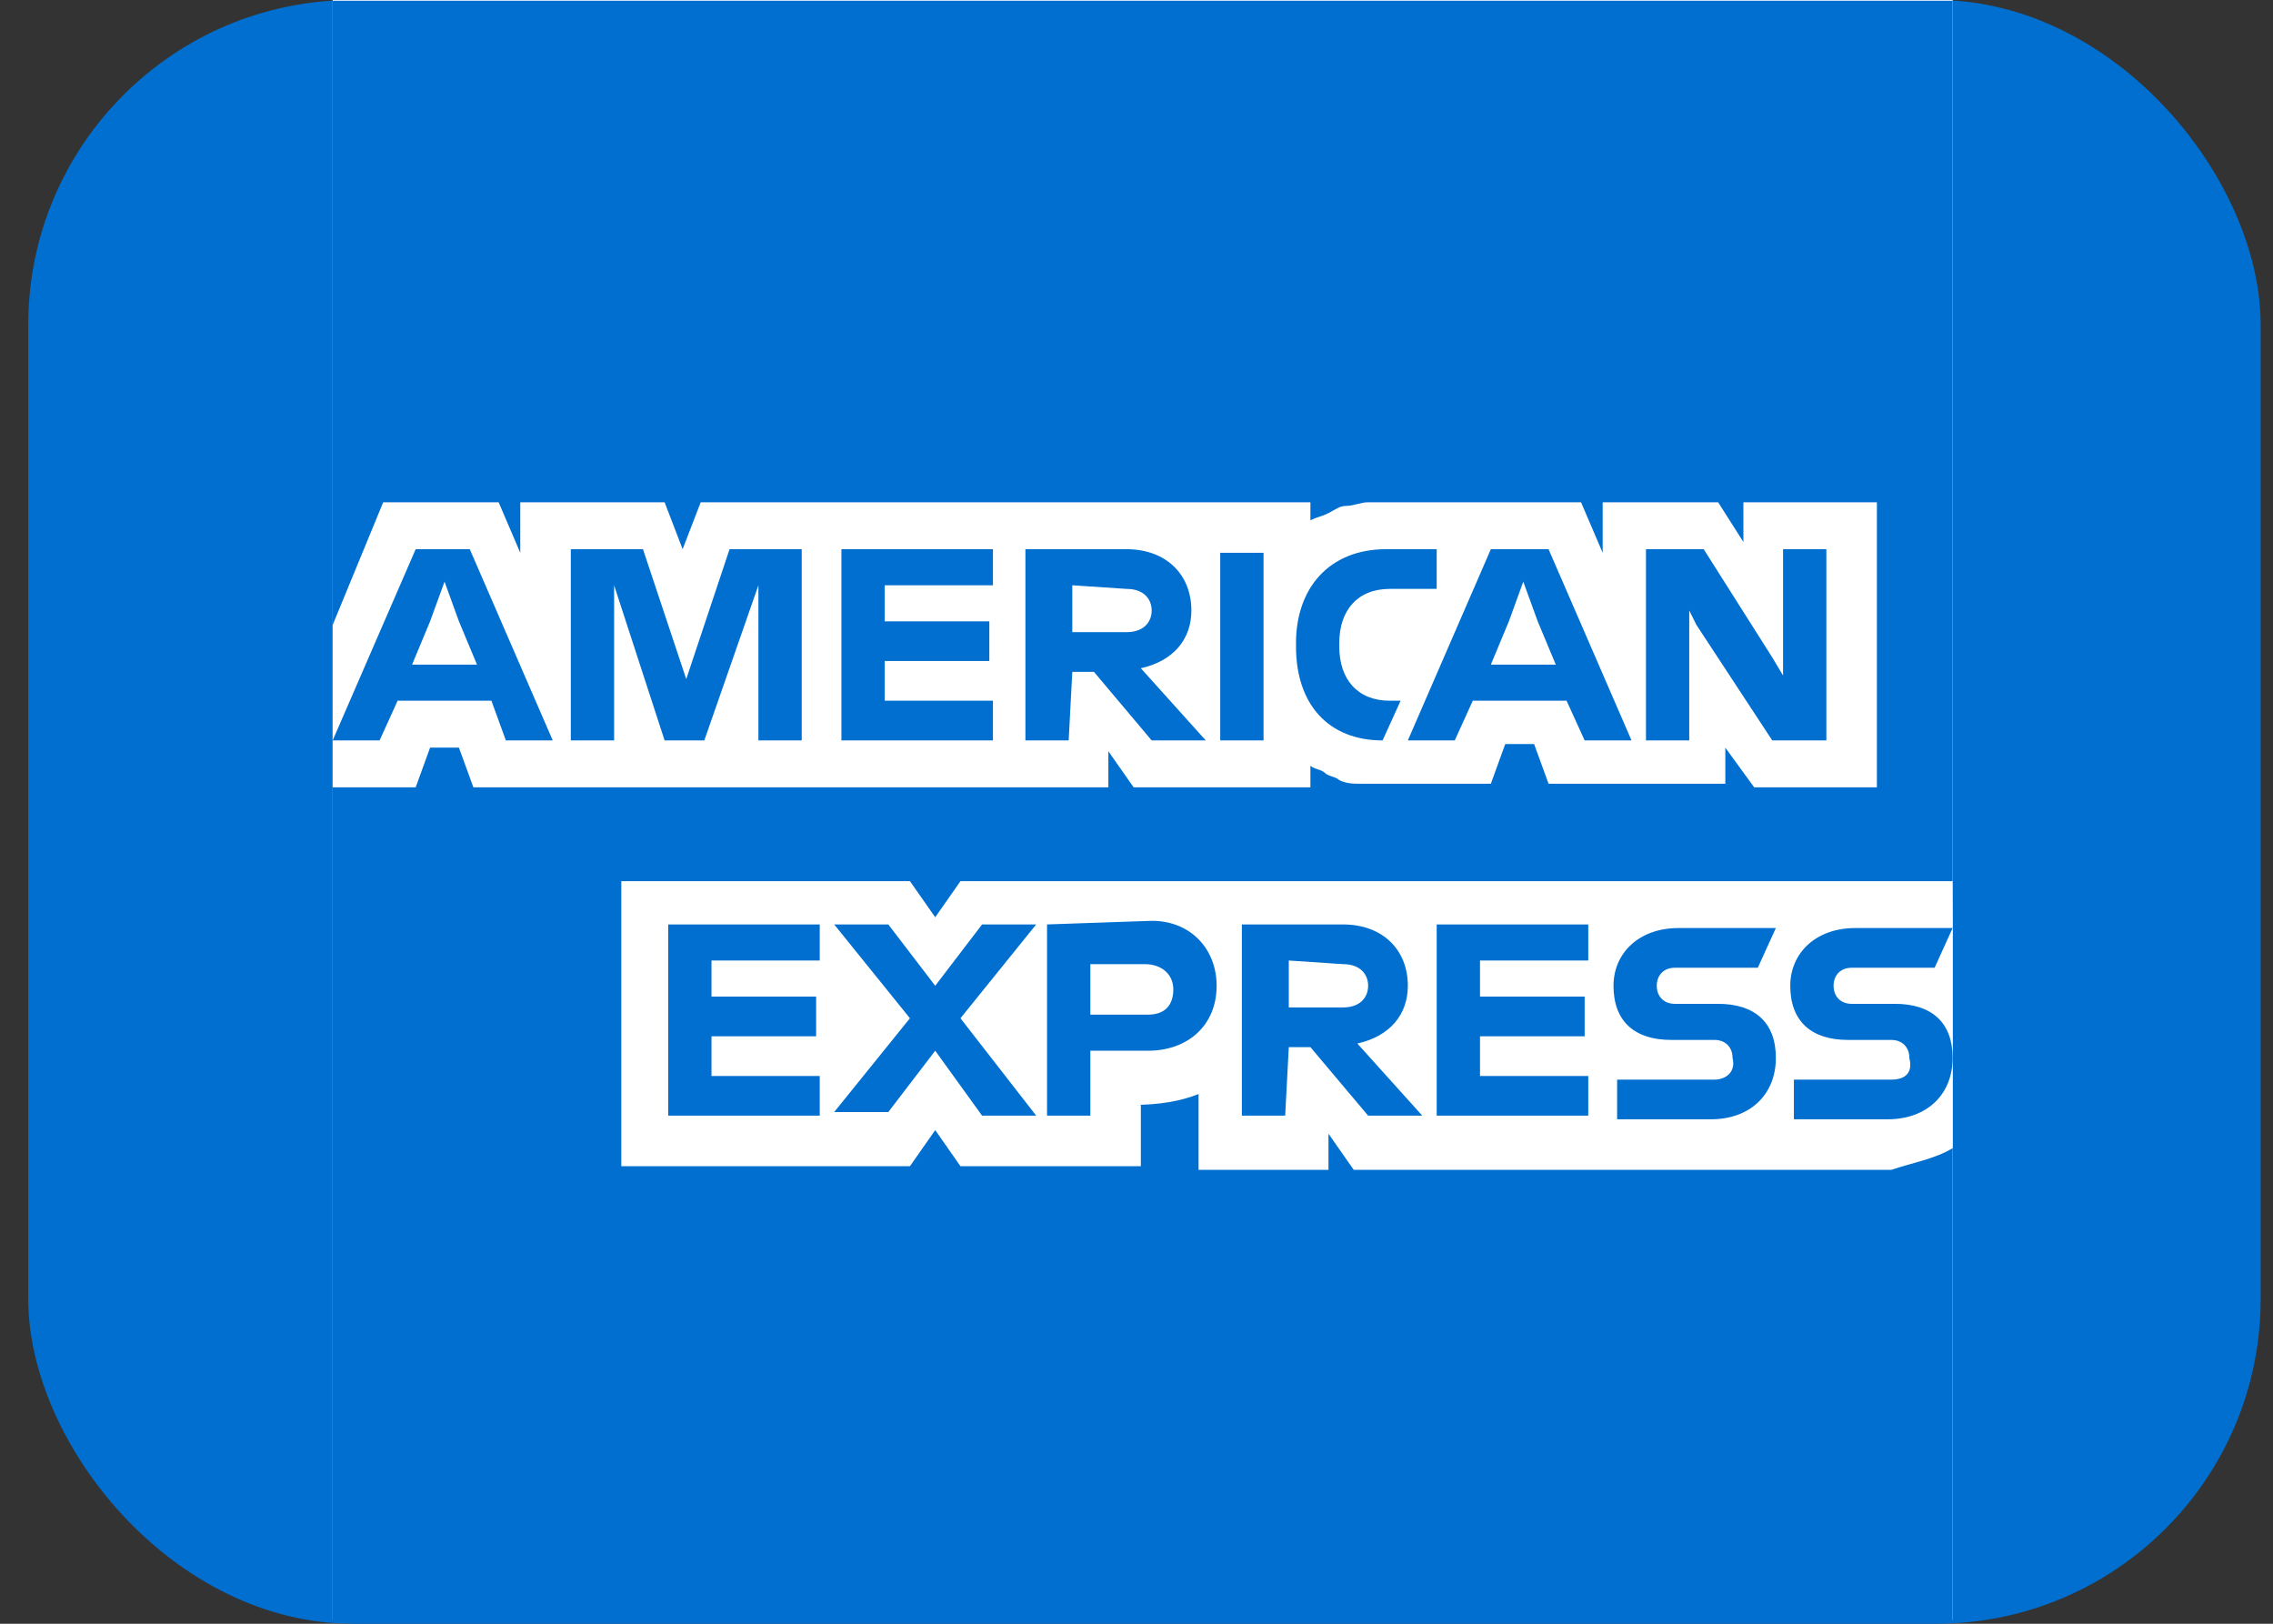 <svg width="56" height="40" viewBox="0 0 56 40" fill="none" xmlns="http://www.w3.org/2000/svg">
<rect x="0" y="0" width="56" height="40" fill="#333333" stroke="none"/>
<rect x="0.696" width="55" height="40" rx="8" fill="#006FCF"></rect>
<g clip-path="url(#clip0_65_1849)">
<path d="M48.107 39.911H8.196V0H48.107V39.911Z" fill="white"></path>
<path d="M48.107 21.618V0.018H8.196V39.929H48.107V28.284C48.018 28.284 48.107 21.618 48.107 21.618Z" fill="#006FCF"></path>
<path d="M43.218 19.396H46.241V12.373H42.952V13.351L42.33 12.373H39.485V13.618L38.952 12.373H33.707C33.529 12.373 33.352 12.462 33.174 12.462C32.996 12.462 32.907 12.551 32.73 12.64C32.552 12.729 32.463 12.729 32.285 12.818V12.373H17.263L16.818 13.529L16.374 12.373H12.818V13.618L12.285 12.373H9.441L8.196 15.396V19.396H10.241L10.596 18.418H11.307L11.663 19.396H27.307V18.507L27.93 19.396H32.285V18.862C32.374 18.951 32.552 18.951 32.641 19.04C32.73 19.129 32.907 19.129 32.996 19.218C33.174 19.307 33.352 19.307 33.529 19.307H36.73L37.085 18.329H37.796L38.152 19.307H42.507V18.418L43.218 19.396ZM48.107 28.285V21.707H23.663L23.041 22.596L22.418 21.707H15.307V28.729H22.418L23.041 27.84L23.663 28.729H28.107V27.218H27.93C28.552 27.218 29.085 27.129 29.529 26.951V28.818H32.73V27.929L33.352 28.818H46.596C47.13 28.64 47.663 28.551 48.107 28.285Z" fill="white"></path>
<path d="M46.596 26.596H44.196V27.573H46.507C47.485 27.573 48.107 26.951 48.107 26.062C48.107 25.173 47.574 24.729 46.685 24.729H45.618C45.352 24.729 45.174 24.551 45.174 24.284C45.174 24.018 45.352 23.84 45.618 23.84H47.663L48.107 22.862H45.707C44.73 22.862 44.107 23.484 44.107 24.284C44.107 25.173 44.641 25.618 45.529 25.618H46.596C46.863 25.618 47.041 25.796 47.041 26.062C47.13 26.418 46.952 26.596 46.596 26.596ZM42.241 26.596H39.841V27.573H42.152C43.13 27.573 43.752 26.951 43.752 26.062C43.752 25.173 43.218 24.729 42.33 24.729H41.263C40.996 24.729 40.818 24.551 40.818 24.284C40.818 24.018 40.996 23.84 41.263 23.84H43.307L43.752 22.862H41.352C40.374 22.862 39.752 23.484 39.752 24.284C39.752 25.173 40.285 25.618 41.174 25.618H42.241C42.507 25.618 42.685 25.796 42.685 26.062C42.774 26.418 42.507 26.596 42.241 26.596ZM39.13 23.751V22.773H35.396V27.484H39.13V26.507H36.463V25.529H39.041V24.551H36.463V23.662H39.13V23.751ZM33.085 23.751C33.529 23.751 33.707 24.018 33.707 24.284C33.707 24.551 33.529 24.818 33.085 24.818H31.752V23.662L33.085 23.751ZM31.752 25.796H32.285L33.707 27.484H35.041L33.441 25.707C34.241 25.529 34.685 24.995 34.685 24.284C34.685 23.395 34.063 22.773 33.085 22.773H30.596V27.484H31.663L31.752 25.796ZM28.907 24.373C28.907 24.729 28.73 24.995 28.285 24.995H26.863V23.751H28.196C28.641 23.751 28.907 24.018 28.907 24.373ZM25.796 22.773V27.484H26.863V25.884H28.285C29.263 25.884 29.974 25.262 29.974 24.284C29.974 23.395 29.352 22.684 28.374 22.684L25.796 22.773ZM24.196 27.484H25.529L23.663 25.084L25.529 22.773H24.196L23.041 24.284L21.885 22.773H20.552L22.418 25.084L20.552 27.395H21.885L23.041 25.884L24.196 27.484ZM20.196 23.751V22.773H16.463V27.484H20.196V26.507H17.529V25.529H20.107V24.551H17.529V23.662H20.196V23.751ZM41.796 15.396L43.663 18.24H44.996V13.529H43.929V16.64L43.663 16.195L41.974 13.529H40.552V18.24H41.618V15.04L41.796 15.396ZM37.174 15.307L37.529 14.329L37.885 15.307L38.33 16.373H36.73L37.174 15.307ZM39.041 18.24H40.196L38.152 13.529H36.73L34.685 18.24H35.841L36.285 17.262H38.596L39.041 18.24ZM34.063 18.24L34.507 17.262H34.241C33.441 17.262 32.996 16.729 32.996 15.929V15.84C32.996 15.04 33.441 14.507 34.241 14.507H35.396V13.529H34.152C32.73 13.529 31.93 14.507 31.93 15.84V15.929C31.93 17.351 32.73 18.24 34.063 18.24ZM30.063 18.24H31.13V13.618H30.063V18.24ZM27.752 14.507C28.196 14.507 28.374 14.773 28.374 15.04C28.374 15.307 28.196 15.573 27.752 15.573H26.418V14.418L27.752 14.507ZM26.418 16.551H26.952L28.374 18.24H29.707L28.107 16.462C28.907 16.284 29.352 15.751 29.352 15.04C29.352 14.151 28.73 13.529 27.752 13.529H25.263V18.24H26.329L26.418 16.551ZM24.463 14.507V13.529H20.73V18.24H24.463V17.262H21.796V16.284H24.374V15.307H21.796V14.418H24.463V14.507ZM16.374 18.24H17.352L18.685 14.418V18.24H19.752V13.529H17.974L16.907 16.729L15.841 13.529H14.063V18.24H15.13V14.418L16.374 18.24ZM10.596 15.307L10.952 14.329L11.307 15.307L11.752 16.373H10.152L10.596 15.307ZM12.463 18.24H13.618L11.574 13.529H10.241L8.196 18.24H9.352L9.796 17.262H12.107L12.463 18.24Z" fill="#006FCF"></path>
</g>
<defs>
<clipPath id="clip0_65_1849">
<rect width="40" height="40" fill="white" transform="translate(8.196)"></rect>
</clipPath>
</defs>
</svg>

